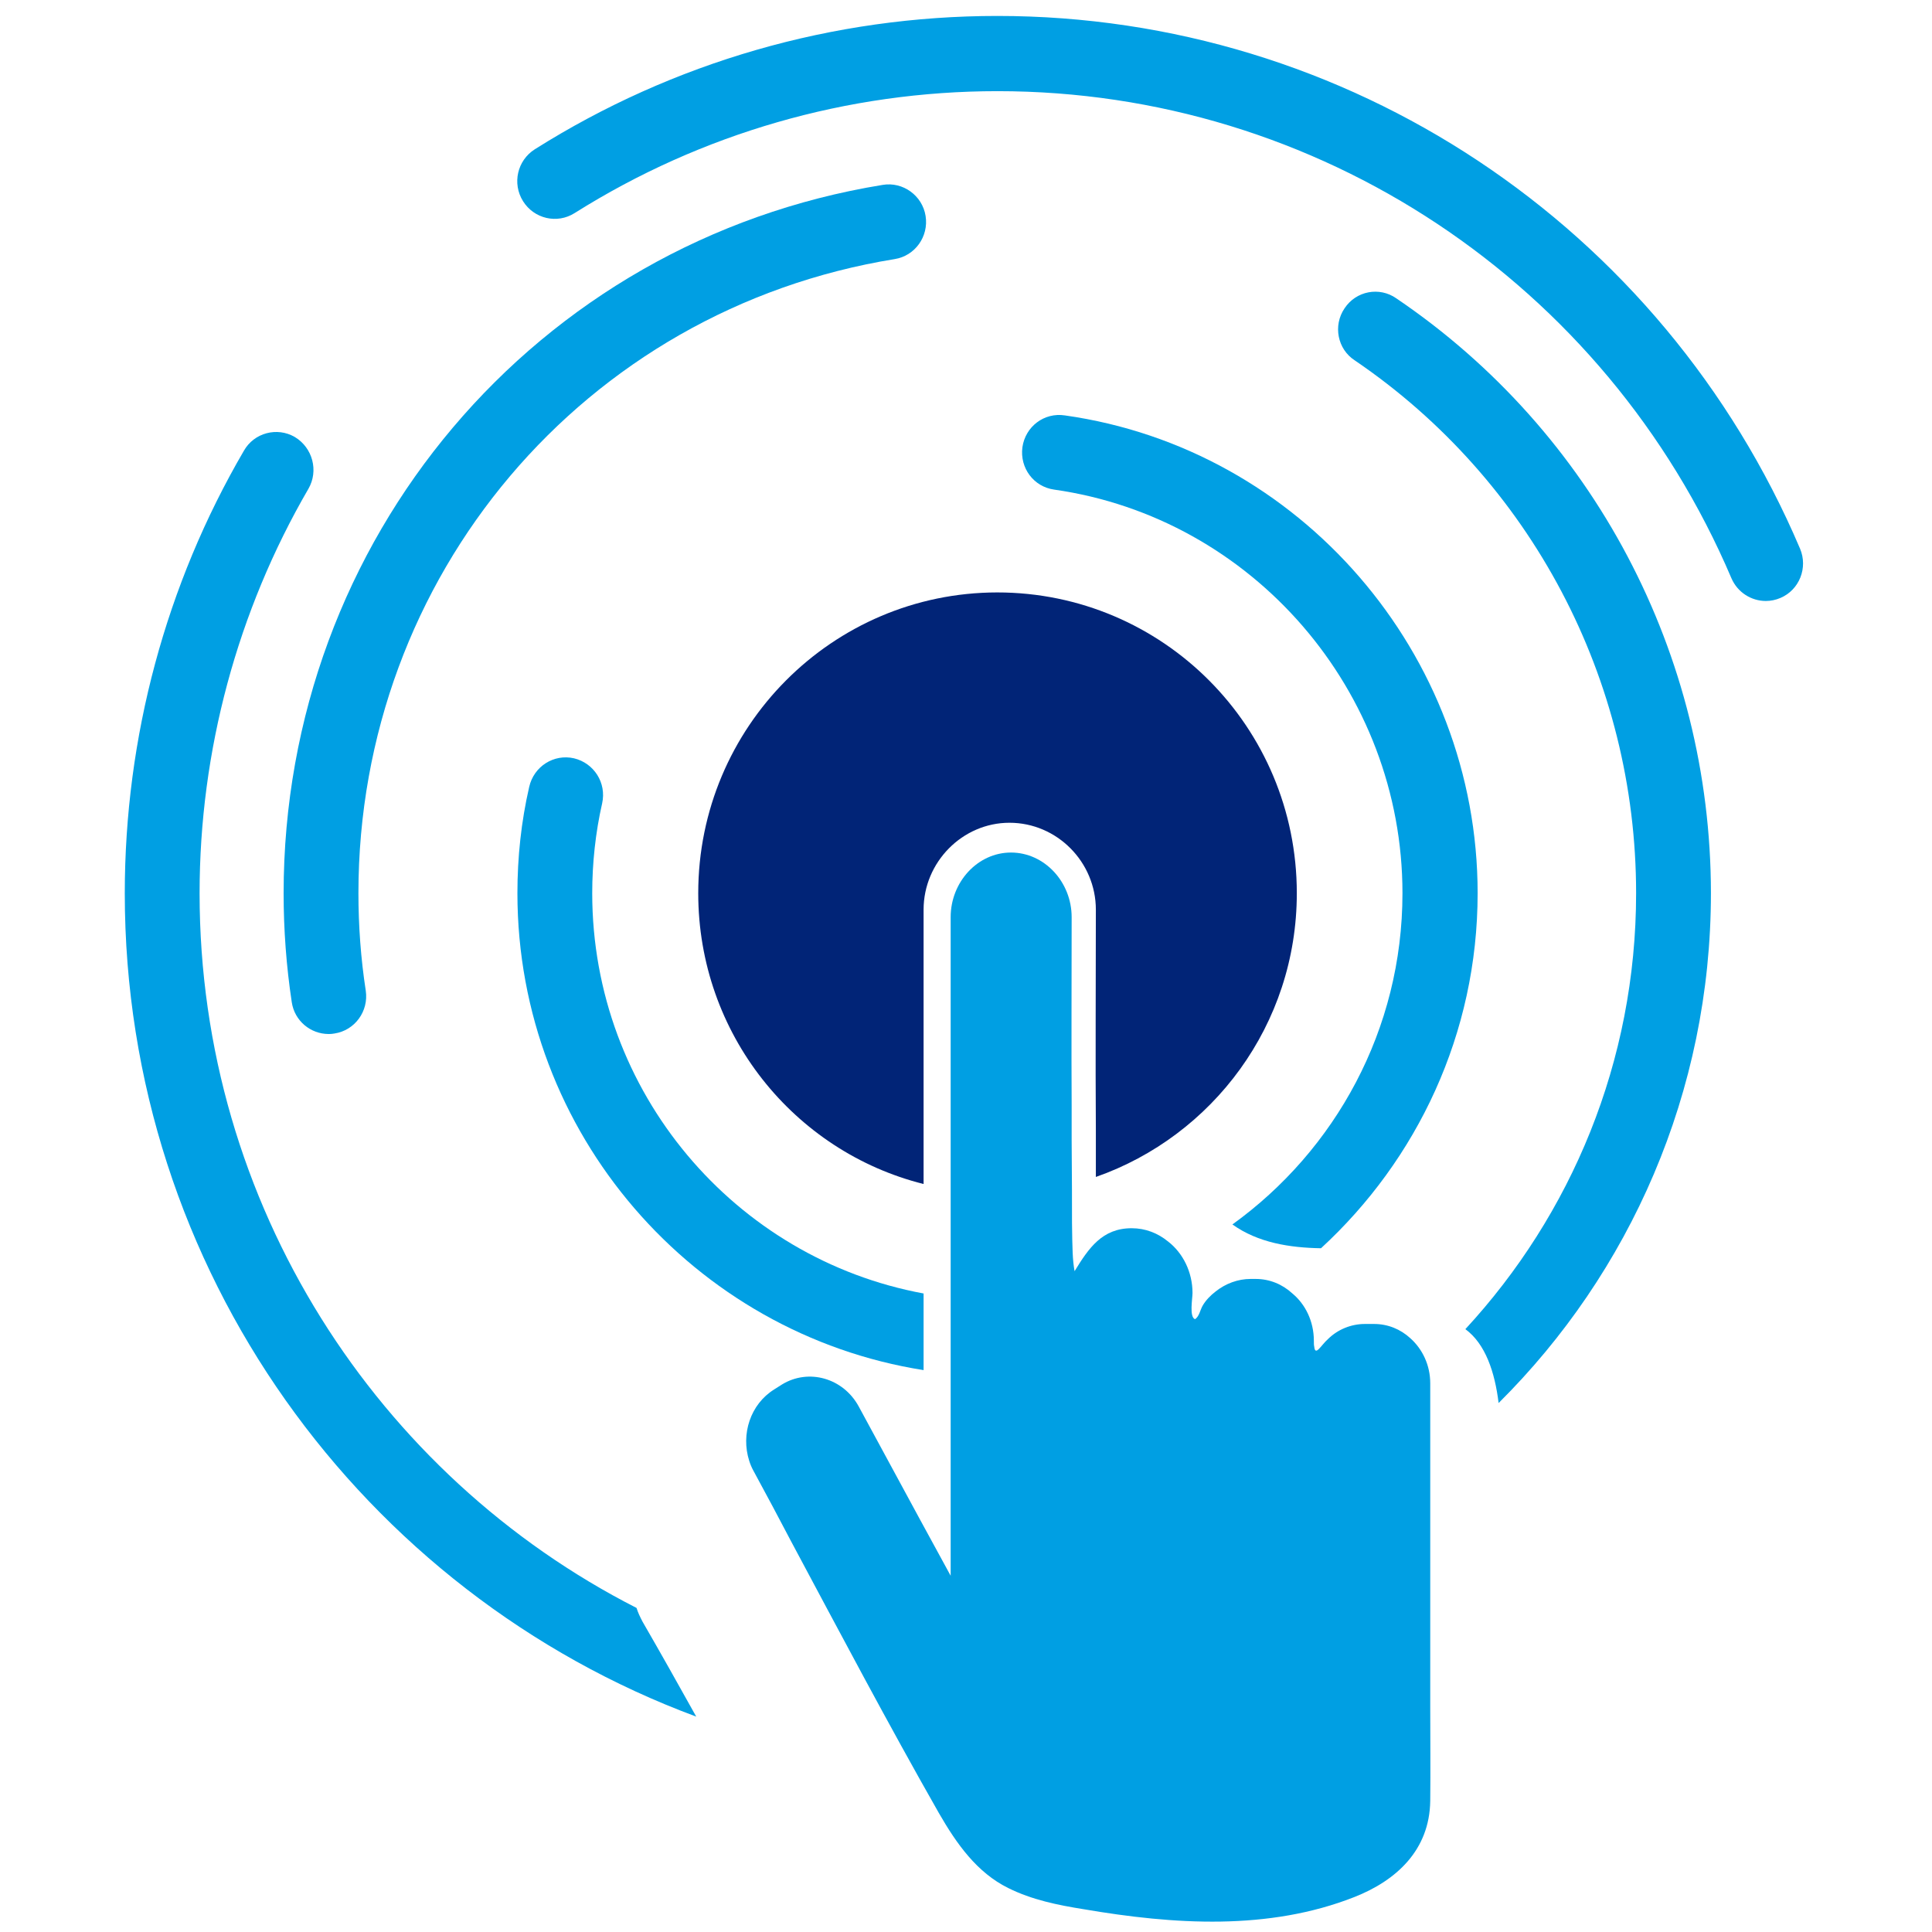 <?xml version="1.0" encoding="UTF-8"?>
<svg xmlns="http://www.w3.org/2000/svg" xmlns:xlink="http://www.w3.org/1999/xlink" width="200" zoomAndPan="magnify" viewBox="0 0 150 150" height="200" preserveAspectRatio="xMidYMid meet" version="1.0">
  <path fill="#009fe3" d="M 49.422 124.84 C 29.324 114.598 15.496 93.547 15.496 69.359 C 15.496 58.305 18.434 47.434 23.949 37.945 C 24.746 36.562 24.281 34.766 22.891 33.93 C 21.516 33.129 19.73 33.598 18.938 34.992 C 12.875 45.383 9.688 57.254 9.688 69.359 C 9.688 98.656 28.184 123.684 54.055 133.277 C 52.676 130.801 51.301 128.352 49.887 125.906 C 49.715 125.574 49.527 125.199 49.422 124.84 Z M 49.422 124.84 " fill-opacity="1" fill-rule="nonzero"></path>
  <path fill="#009fe3" d="M 139.758 42.605 C 129.066 17.473 104.602 1.238 77.434 1.238 C 64.691 1.238 52.266 4.816 41.523 11.59 C 40.16 12.453 39.75 14.25 40.609 15.621 C 41.469 16.992 43.258 17.406 44.621 16.539 C 54.449 10.352 65.805 7.078 77.449 7.078 C 102.285 7.078 124.648 21.93 134.426 44.891 C 134.902 45.996 135.973 46.66 137.098 46.66 C 137.48 46.66 137.867 46.582 138.238 46.422 C 139.703 45.797 140.379 44.082 139.758 42.605 Z M 139.758 42.605 " fill-opacity="1" fill-rule="nonzero"></path>
  <path fill="#009fe3" d="M 68.531 14.355 C 41.574 18.734 22.02 41.871 22.02 69.359 C 22.02 72.18 22.23 75.016 22.652 77.809 C 22.867 79.258 24.109 80.281 25.523 80.281 C 25.672 80.281 25.816 80.27 25.961 80.242 C 27.551 80.004 28.633 78.512 28.398 76.918 C 28.012 74.414 27.828 71.875 27.828 69.348 C 27.828 44.734 45.332 24.031 69.457 20.117 C 71.043 19.867 72.117 18.363 71.863 16.766 C 71.613 15.184 70.105 14.09 68.531 14.355 Z M 68.531 14.355 " fill-opacity="1" fill-rule="nonzero"></path>
  <path fill="#009fe3" d="M 108.41 23.164 C 107.102 22.246 105.289 22.578 104.391 23.938 C 103.477 25.281 103.848 27.117 105.184 27.98 C 118.863 37.281 127.027 52.754 127.027 69.348 C 127.027 82.438 121.973 94.32 113.77 103.195 C 115.332 104.34 116.059 106.535 116.352 108.93 C 126.512 98.844 132.836 84.809 132.836 69.332 C 132.824 50.824 123.723 33.531 108.41 23.164 Z M 108.41 23.164 " fill-opacity="1" fill-rule="nonzero"></path>
  <path fill="#009fe3" d="M 44.566 58.875 C 43.004 58.516 41.445 59.5 41.086 61.098 C 40.465 63.797 40.172 66.566 40.172 69.348 C 40.172 88.027 53.883 103.566 71.707 106.375 L 71.707 100.426 C 57.082 97.727 45.98 84.82 45.98 69.348 C 45.98 67.02 46.234 64.637 46.75 62.375 C 47.105 60.777 46.113 59.246 44.566 58.875 Z M 44.566 58.875 " fill-opacity="1" fill-rule="nonzero"></path>
  <path fill="#009fe3" d="M 108.887 69.348 C 108.887 79.949 103.66 89.316 95.684 95.066 C 97.668 96.488 100.141 96.875 102.562 96.914 C 110.012 90.062 114.723 80.258 114.723 69.348 C 114.723 50.773 100.934 34.832 82.688 32.254 C 81.059 32 79.605 33.129 79.379 34.727 C 79.168 36.336 80.254 37.789 81.84 38.012 C 97.27 40.207 108.887 53.66 108.887 69.348 Z M 108.887 69.348 " fill-opacity="1" fill-rule="nonzero"></path>
  <path fill="#009fe3" d="M 106.68 102.793 L 105.965 102.793 C 104.918 102.793 103.871 103.207 103.105 103.965 C 102.551 104.457 102.113 105.348 102.035 104.539 C 102.008 104.43 102.008 104.297 102.008 104.098 C 102.008 102.582 101.344 101.25 100.328 100.414 C 99.559 99.707 98.566 99.297 97.496 99.297 L 97.086 99.297 C 96.117 99.297 95.152 99.656 94.387 100.266 C 94 100.559 93.617 100.945 93.367 101.383 C 93.168 101.742 93.113 102.195 92.785 102.422 C 92.32 102.262 92.586 100.824 92.586 100.387 C 92.586 98.762 91.844 97.285 90.695 96.395 C 89.898 95.742 88.934 95.359 87.863 95.359 C 85.574 95.359 84.527 96.902 83.43 98.695 C 83.27 97.805 83.258 96.98 83.23 94.945 C 83.23 93.535 83.23 91.527 83.203 88.52 L 83.203 85.832 C 83.176 81.574 83.203 75.465 83.203 71.211 C 83.203 68.469 81.086 66.191 78.492 66.191 C 75.914 66.191 73.809 68.469 73.809 71.211 L 73.809 122.34 L 71.414 117.949 L 66.676 109.207 C 65.473 106.984 62.773 106.227 60.711 107.492 L 60.102 107.879 C 58.262 109.023 57.508 111.352 58.168 113.414 C 58.25 113.68 58.367 113.957 58.5 114.195 C 59.492 116.02 60.457 117.828 61.426 119.68 C 65.195 126.73 68.941 133.82 72.895 140.766 C 74.273 143.16 75.848 145.383 78.27 146.582 C 80.109 147.5 82.121 147.91 84.129 148.23 C 91.145 149.43 98.5 149.906 105.156 147.285 C 108.398 146.008 110.992 143.652 111.043 139.824 C 111.07 137.375 111.043 134.941 111.043 132.492 L 111.043 107.398 C 111.043 105.988 110.438 104.738 109.496 103.898 C 108.73 103.195 107.75 102.793 106.68 102.793 Z M 106.68 102.793 " fill-opacity="1" fill-rule="nonzero"></path>
  <path fill="#012477" d="M 54.211 69.348 C 54.211 80.258 61.648 89.41 71.707 91.926 L 71.707 70.625 C 71.707 66.938 74.723 63.879 78.375 63.879 C 82.078 63.879 85.082 66.938 85.082 70.625 C 85.082 76.344 85.043 82.039 85.082 87.773 L 85.082 91.379 C 94.148 88.199 100.684 79.566 100.684 69.348 C 100.684 56.426 90.27 45.996 77.422 45.996 C 64.625 46.008 54.211 56.441 54.211 69.348 Z M 54.211 69.348 " fill-opacity="1" fill-rule="nonzero"></path>
</svg>

